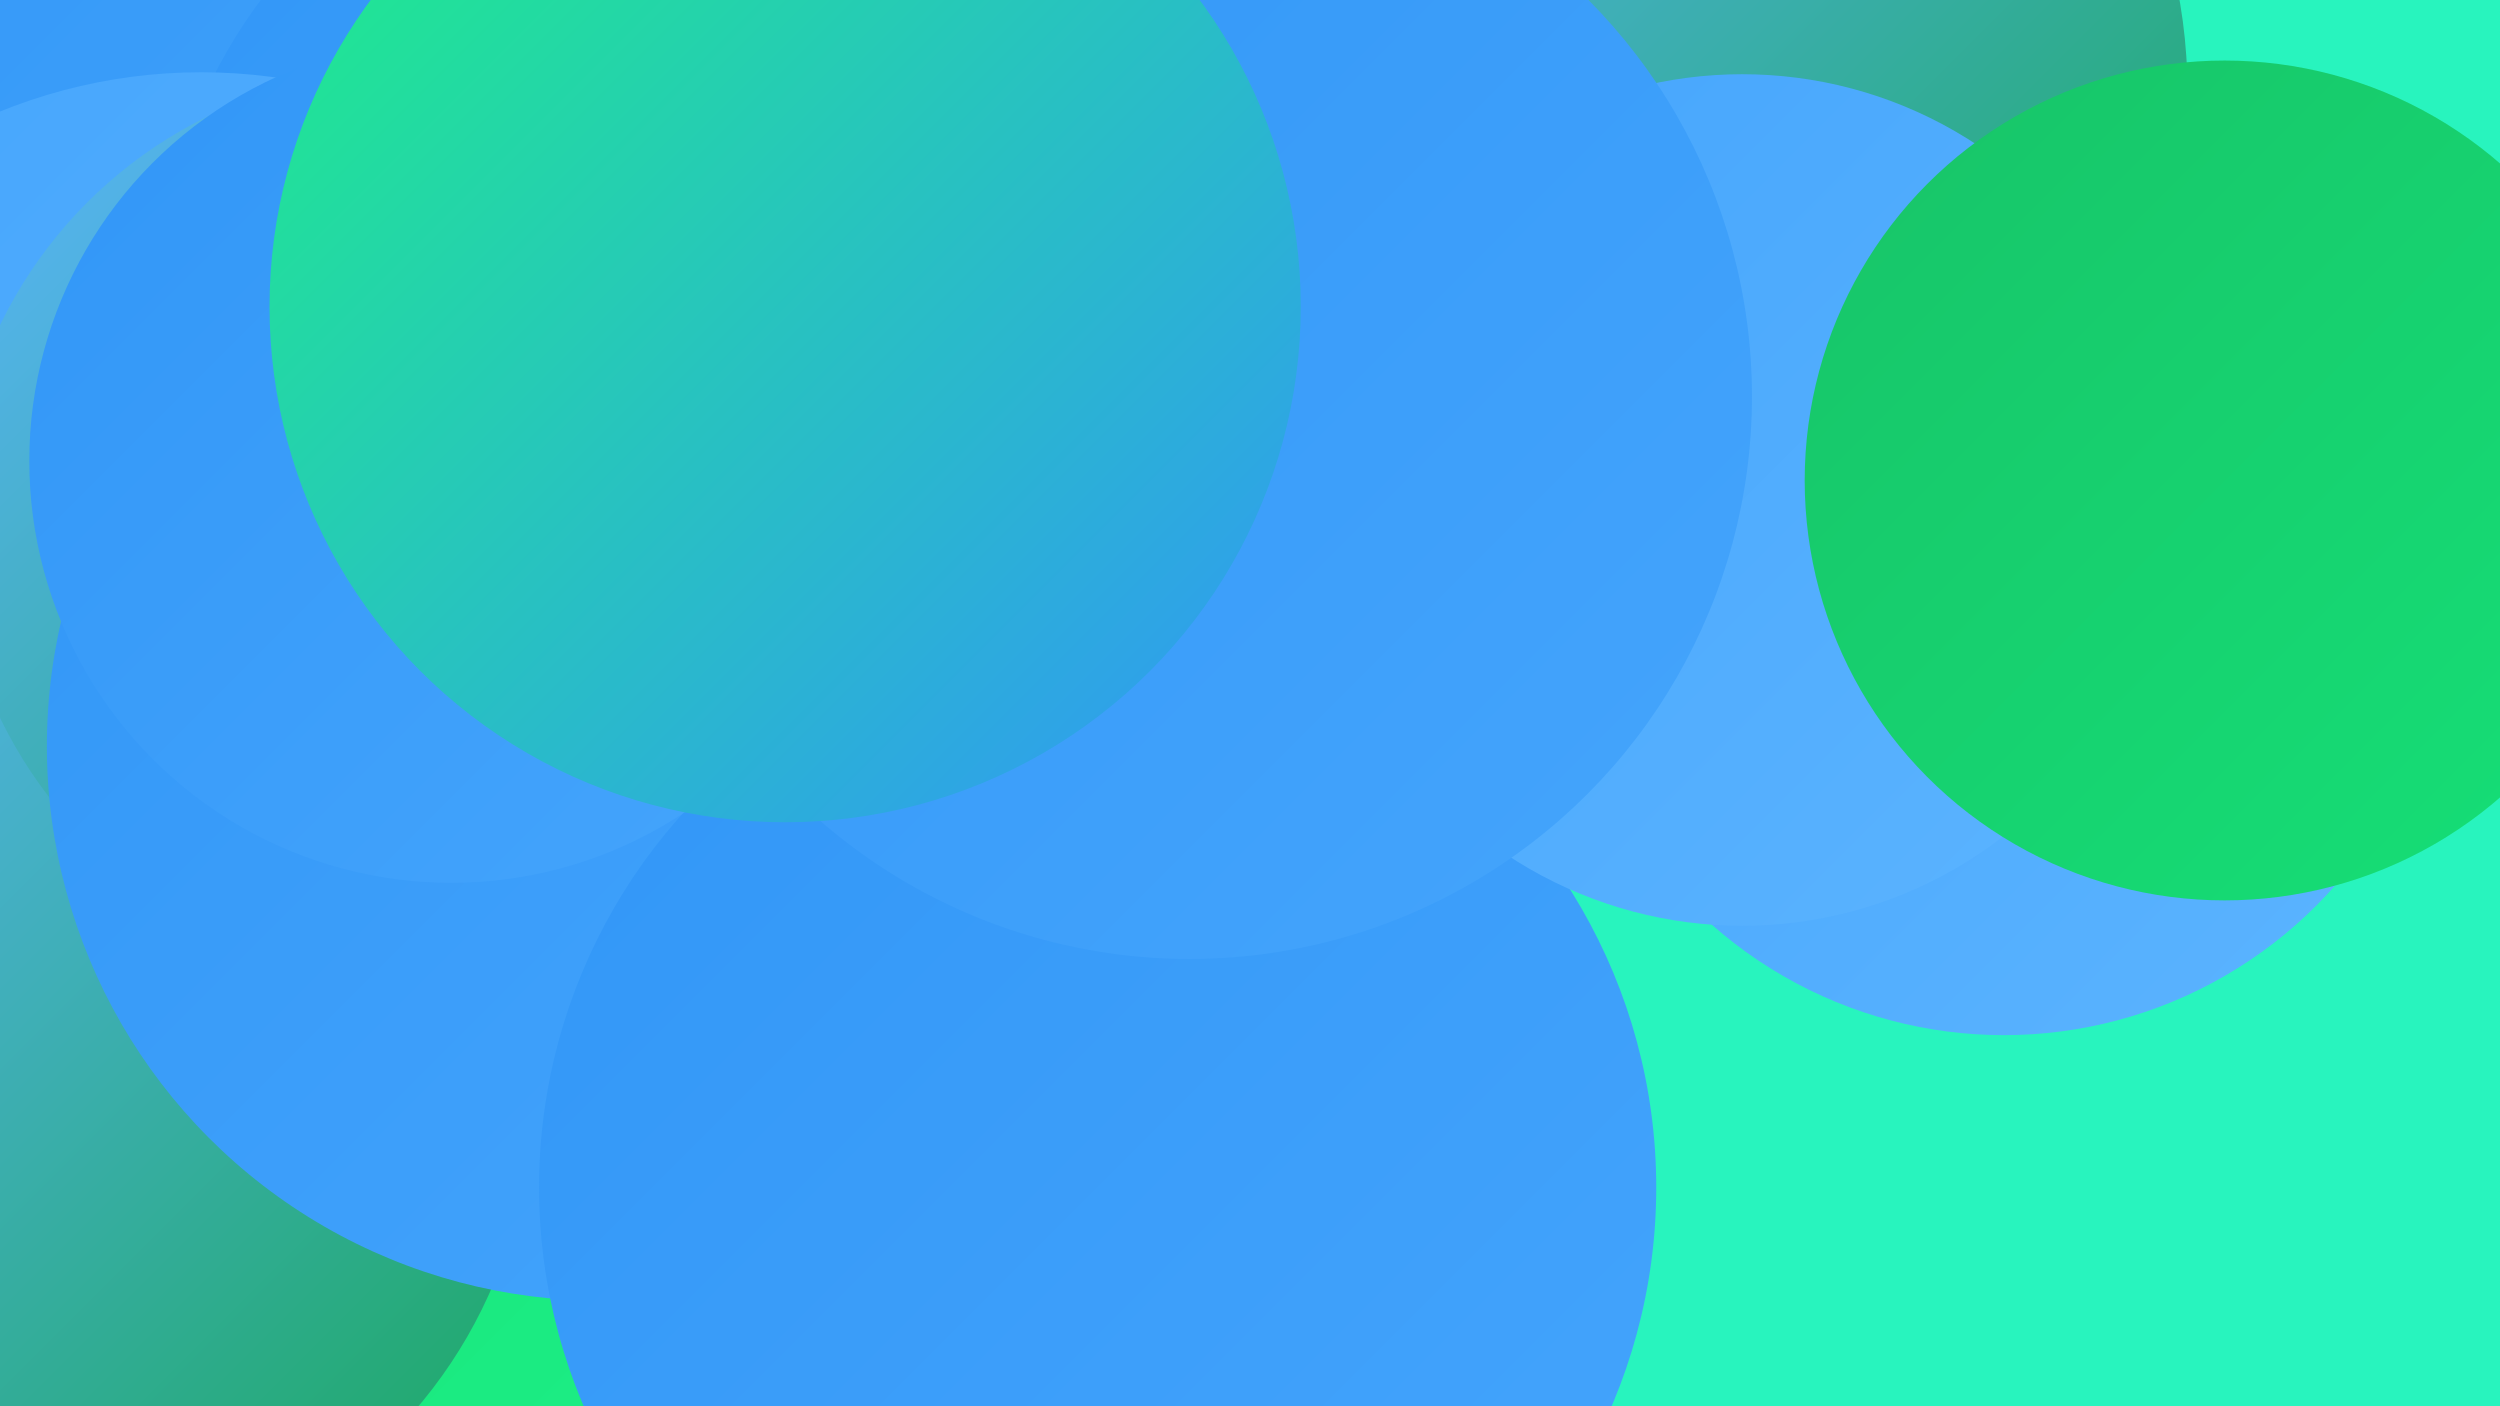 <?xml version="1.0" encoding="UTF-8"?><svg width="1280" height="720" xmlns="http://www.w3.org/2000/svg"><defs><linearGradient id="grad0" x1="0%" y1="0%" x2="100%" y2="100%"><stop offset="0%" style="stop-color:#1aa85b;stop-opacity:1" /><stop offset="100%" style="stop-color:#18c368;stop-opacity:1" /></linearGradient><linearGradient id="grad1" x1="0%" y1="0%" x2="100%" y2="100%"><stop offset="0%" style="stop-color:#18c368;stop-opacity:1" /><stop offset="100%" style="stop-color:#15e077;stop-opacity:1" /></linearGradient><linearGradient id="grad2" x1="0%" y1="0%" x2="100%" y2="100%"><stop offset="0%" style="stop-color:#15e077;stop-opacity:1" /><stop offset="100%" style="stop-color:#1ef087;stop-opacity:1" /></linearGradient><linearGradient id="grad3" x1="0%" y1="0%" x2="100%" y2="100%"><stop offset="0%" style="stop-color:#1ef087;stop-opacity:1" /><stop offset="100%" style="stop-color:#3196f7;stop-opacity:1" /></linearGradient><linearGradient id="grad4" x1="0%" y1="0%" x2="100%" y2="100%"><stop offset="0%" style="stop-color:#3196f7;stop-opacity:1" /><stop offset="100%" style="stop-color:#45a5fc;stop-opacity:1" /></linearGradient><linearGradient id="grad5" x1="0%" y1="0%" x2="100%" y2="100%"><stop offset="0%" style="stop-color:#45a5fc;stop-opacity:1" /><stop offset="100%" style="stop-color:#5cb4ff;stop-opacity:1" /></linearGradient><linearGradient id="grad6" x1="0%" y1="0%" x2="100%" y2="100%"><stop offset="0%" style="stop-color:#5cb4ff;stop-opacity:1" /><stop offset="100%" style="stop-color:#1aa85b;stop-opacity:1" /></linearGradient></defs><rect width="1280" height="720" fill="#28f4be" /><circle cx="45" cy="376" r="257" fill="url(#grad6)" /><circle cx="174" cy="22" r="282" fill="url(#grad4)" /><circle cx="963" cy="262" r="212" fill="url(#grad5)" /><circle cx="345" cy="158" r="264" fill="url(#grad4)" /><circle cx="4" cy="362" r="229" fill="url(#grad6)" /><circle cx="125" cy="638" r="288" fill="url(#grad4)" /><circle cx="103" cy="311" r="274" fill="url(#grad5)" /><circle cx="847" cy="47" r="273" fill="url(#grad6)" /><circle cx="83" cy="714" r="224" fill="url(#grad2)" /><circle cx="27" cy="562" r="245" fill="url(#grad6)" /><circle cx="474" cy="223" r="193" fill="url(#grad5)" /><circle cx="208" cy="267" r="231" fill="url(#grad6)" /><circle cx="1026" cy="304" r="226" fill="url(#grad5)" /><circle cx="308" cy="382" r="284" fill="url(#grad4)" /><circle cx="562" cy="608" r="286" fill="url(#grad4)" /><circle cx="231" cy="236" r="216" fill="url(#grad4)" /><circle cx="892" cy="256" r="218" fill="url(#grad5)" /><circle cx="1139" cy="246" r="215" fill="url(#grad1)" /><circle cx="609" cy="203" r="288" fill="url(#grad4)" /><circle cx="402" cy="157" r="264" fill="url(#grad3)" /></svg>